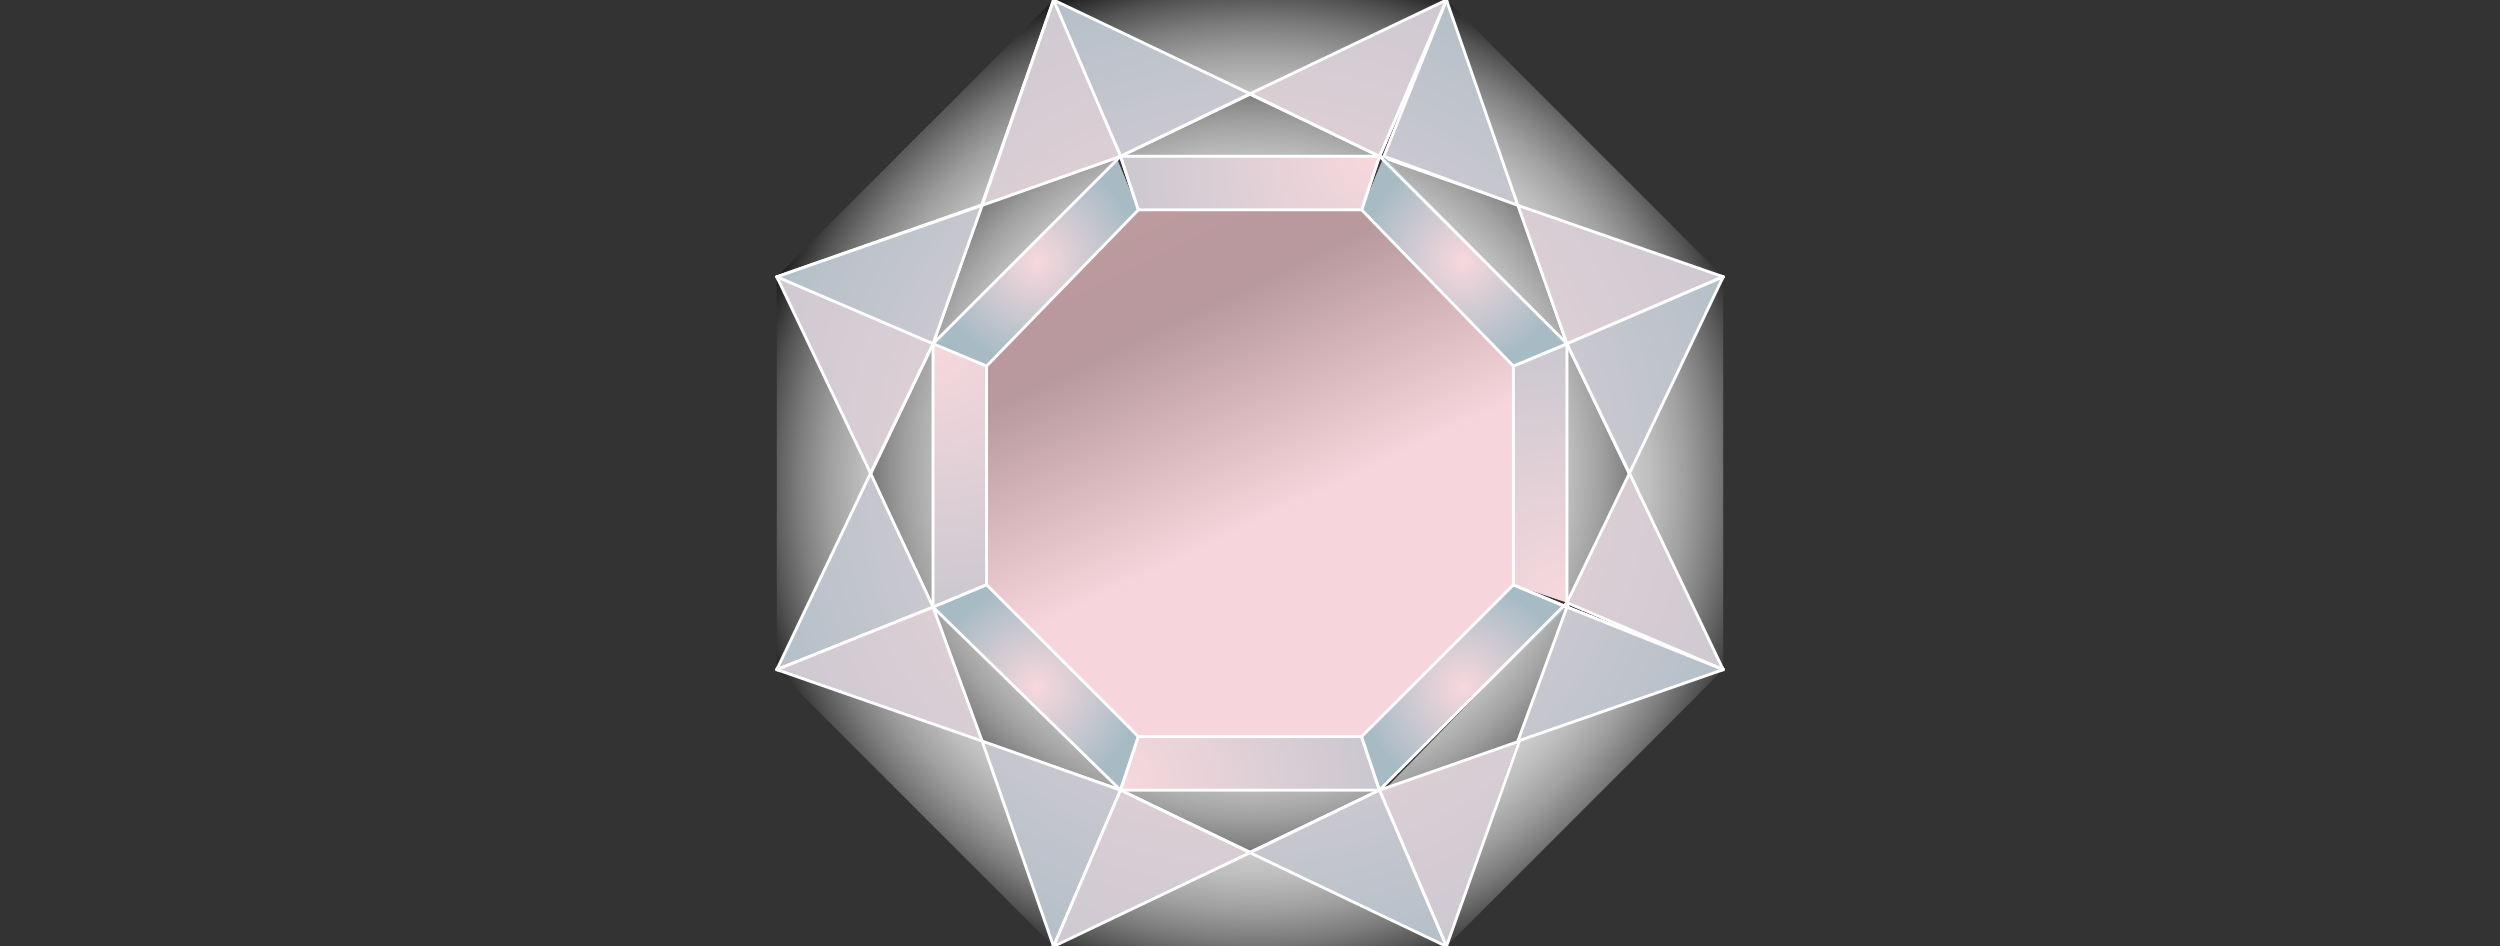 <?xml version="1.0" encoding="utf-8"?>
<!-- Generator: Adobe Illustrator 28.3.0, SVG Export Plug-In . SVG Version: 6.00 Build 0)  -->
<svg version="1.1" id="Layer_1" xmlns="http://www.w3.org/2000/svg" xmlns:xlink="http://www.w3.org/1999/xlink" x="0px" y="0px"
	 viewBox="0 0 56 21.2" style="enable-background:new 0 0 56 21.2;" xml:space="preserve">
<rect x="0" y="0" width="56" height="21.2" fill="#333333" stroke="none"/>
<style type="text/css">
	.st0{fill:url(#SVGID_1_);}
	.st1{fill:none;stroke:#FFFFFF;stroke-width:6.516461e-02;stroke-linecap:round;stroke-miterlimit:2;}
	
		.st2{clip-path:url(#SVGID_00000034050946687763051510000006186779707105920936_);fill:url(#SVGID_00000182515538944567325630000010533659175438257847_);}
	.st3{fill:url(#SVGID_00000142894086139022710780000008734819277421504640_);}
	.st4{fill:url(#SVGID_00000144322017512886905810000006745884503687353020_);}
	.st5{fill:url(#SVGID_00000055699301110530914020000010338148837933334418_);}
	.st6{fill:url(#SVGID_00000061471754425792591050000015042409991931176639_);}
	.st7{fill:url(#SVGID_00000070085301961643790750000012789192026133874091_);}
	.st8{fill:url(#SVGID_00000049192475193195326000000011475615728807779465_);}
	.st9{fill:url(#SVGID_00000133498765427128387500000007992171019694956928_);}
	.st10{fill:url(#SVGID_00000129186260854058594990000002674929433665379732_);}
	.st11{fill:url(#SVGID_00000131361192310530155090000013228689359965619358_);}
	.st12{fill:url(#SVGID_00000087396528934382143660000001315139606216909211_);}
	.st13{fill:url(#SVGID_00000029011490138577877370000005444957073174684320_);}
	.st14{fill:url(#SVGID_00000069377011894049321790000010730677333404050345_);}
	.st15{fill:url(#SVGID_00000042729135029848676900000004199879797441351869_);}
	.st16{fill:url(#SVGID_00000089570979148240641030000004534491205526571191_);}
	.st17{fill:url(#SVGID_00000147914807097647038750000000746873150931013791_);}
	.st18{fill:url(#SVGID_00000065771366050142522010000015845580483589881231_);}
	.st19{fill:url(#SVGID_00000016034059806482109700000001745867796292646833_);}
	.st20{fill:url(#SVGID_00000041256338982081855120000000375853096619420573_);}
	
		.st21{fill:url(#SVGID_00000124878364143283077490000004117505951198010506_);stroke:#FFFFFF;stroke-width:6.516461e-02;stroke-linecap:round;stroke-miterlimit:2;}
	
		.st22{fill:url(#SVGID_00000174583905119631281460000017060181069966171025_);stroke:#FFFFFF;stroke-width:6.516461e-02;stroke-linecap:round;stroke-miterlimit:2;}
	.st23{fill:url(#SVGID_00000165229116362506621390000011733295263179006365_);}
	.st24{fill:url(#SVGID_00000026136245534932828290000010031609071278107798_);}
	
		.st25{fill:url(#SVGID_00000153696046745260502660000006027381509215670462_);stroke:#FFFFFF;stroke-width:6.516461e-02;stroke-linecap:round;stroke-miterlimit:2;}
	
		.st26{fill:url(#SVGID_00000160872059038016102470000014955785911276333477_);stroke:#FFFFFF;stroke-width:6.516461e-02;stroke-linecap:round;stroke-miterlimit:2;}
	.st27{fill:url(#SVGID_00000176727820901327414840000009488938658194104745_);}
	.st28{fill:url(#SVGID_00000073722099705791353910000010950743959451507646_);}
	
		.st29{fill:url(#SVGID_00000016053578062184445080000002689905330412540321_);stroke:#FFFFFF;stroke-width:6.516461e-02;stroke-linecap:round;stroke-miterlimit:2;}
	
		.st30{fill:url(#SVGID_00000133505943915394556690000001676685804405434036_);stroke:#FFFFFF;stroke-width:6.516461e-02;stroke-linecap:round;stroke-miterlimit:2;}
	.st31{fill:url(#SVGID_00000132070230930259282210000015644488303165686713_);}
	.st32{fill:url(#SVGID_00000144323179637690250850000010548218462573168290_);}
	
		.st33{fill:url(#SVGID_00000109750641340190196590000012202879904564055946_);stroke:#FFFFFF;stroke-width:6.516461e-02;stroke-linecap:round;stroke-miterlimit:2;}
	
		.st34{fill:url(#SVGID_00000104679789286451850520000013408531613911960999_);stroke:#FFFFFF;stroke-width:6.516461e-02;stroke-linecap:round;stroke-miterlimit:2;}
	
		.st35{fill:url(#SVGID_00000023276644417053540190000010325725906780850866_);stroke:#FFFFFF;stroke-width:6.516461e-02;stroke-linecap:round;stroke-miterlimit:2;}
	
		.st36{fill:url(#SVGID_00000101065913785497163670000013547789018786294205_);stroke:#FFFFFF;stroke-width:6.516461e-02;stroke-linecap:round;stroke-miterlimit:2;}
	
		.st37{fill:url(#SVGID_00000139281064039354192090000002505629183006485148_);stroke:#FFFFFF;stroke-width:6.516461e-02;stroke-linecap:round;stroke-miterlimit:2;}
	
		.st38{fill:url(#SVGID_00000105425042616592171280000007437665152908507783_);stroke:#FFFFFF;stroke-width:6.516461e-02;stroke-linecap:round;stroke-miterlimit:2;}
	
		.st39{fill:url(#SVGID_00000027569201605483604950000006730267865341473928_);stroke:#FFFFFF;stroke-width:6.516461e-02;stroke-linecap:round;stroke-miterlimit:2;}
	
		.st40{fill:url(#SVGID_00000015324965577576898110000008518817733898016133_);stroke:#FFFFFF;stroke-width:6.516461e-02;stroke-linecap:round;stroke-miterlimit:2;}
	
		.st41{fill:url(#SVGID_00000011730732319386654080000010074236864759696052_);stroke:#FFFFFF;stroke-width:6.516461e-02;stroke-linecap:round;stroke-miterlimit:2;}
	
		.st42{fill:url(#SVGID_00000109006930079869914400000005767785885095496116_);stroke:#FFFFFF;stroke-width:6.516461e-02;stroke-linecap:round;stroke-miterlimit:2;}
	
		.st43{fill:url(#SVGID_00000042737674483010364970000003299335328868164226_);stroke:#FFFFFF;stroke-width:6.516461e-02;stroke-linecap:round;stroke-miterlimit:2;}
	
		.st44{fill:url(#SVGID_00000109007187522056180330000005693658844650333111_);stroke:#FFFFFF;stroke-width:6.516461e-02;stroke-linecap:round;stroke-miterlimit:2;}
	
		.st45{fill:url(#SVGID_00000173841170095221746680000016530853048510763188_);stroke:#FFFFFF;stroke-width:6.516461e-02;stroke-linecap:round;stroke-miterlimit:2;}
	
		.st46{fill:url(#SVGID_00000020368127977643161180000012268372443273799082_);stroke:#FFFFFF;stroke-width:6.516461e-02;stroke-linecap:round;stroke-miterlimit:2;}
	
		.st47{fill:url(#SVGID_00000141443621282131816470000010339082304166443170_);stroke:#FFFFFF;stroke-width:6.516461e-02;stroke-linecap:round;stroke-miterlimit:2;}
	
		.st48{fill:url(#SVGID_00000045588217467690701280000012924801368625666432_);stroke:#FFFFFF;stroke-width:6.516461e-02;stroke-linecap:round;stroke-miterlimit:2;}
	
		.st49{fill:url(#SVGID_00000046311364257476946880000008161366468670608286_);stroke:#FFFFFF;stroke-width:6.516461e-02;stroke-linecap:round;stroke-miterlimit:2;}
</style>
<g>
	<radialGradient id="SVGID_1_" cx="23.224" cy="5.85" r="2.319" gradientUnits="userSpaceOnUse">
		<stop  offset="0" style="stop-color:#F7D8DD"/>
		<stop  offset="1" style="stop-color:#A7BBC5"/>
	</radialGradient>
	<polygon class="st0" points="25.5,4.7 22.1,8.2 20.9,7.7 25,3.5 	"/>
	<line class="st1" x1="25.5" y1="4.7" x2="25.1" y2="3.5"/>
</g>
<g>
	<defs>
		<polygon id="SVGID_00000075879644818568870540000015705385243337353861_" points="25.5,4.7 22.1,8.2 22.1,13.1 25.5,16.5 
			30.5,16.5 33.9,13.1 33.9,8.2 30.5,4.7 		"/>
	</defs>
	
		<linearGradient id="SVGID_00000114043001075917410310000014706028094792750517_" gradientUnits="userSpaceOnUse" x1="22.075" y1="10.618" x2="33.927" y2="10.618">
		<stop  offset="0" style="stop-color:#C39BA0"/>
		<stop  offset="0.56" style="stop-color:#C39BA0"/>
		<stop  offset="1" style="stop-color:#F6D6DC"/>
	</linearGradient>
	
		<use xlink:href="#SVGID_00000075879644818568870540000015705385243337353861_"  style="overflow:visible;fill:url(#SVGID_00000114043001075917410310000014706028094792750517_);"/>
	<clipPath id="SVGID_00000106828012191597846990000016906208820961549478_">
		<use xlink:href="#SVGID_00000075879644818568870540000015705385243337353861_"  style="overflow:visible;"/>
	</clipPath>
	
		<linearGradient id="SVGID_00000081629200105606257990000016170012326139410102_" gradientUnits="userSpaceOnUse" x1="-392.003" y1="330.769" x2="-391.821" y2="330.769" gradientTransform="matrix(28.355 56.623 56.623 -28.355 -7590.435 31576.625)">
		<stop  offset="0" style="stop-color:#C39BA0"/>
		<stop  offset="0.574" style="stop-color:#B8999D"/>
		<stop  offset="1" style="stop-color:#F6D6DC"/>
	</linearGradient>
	
		<polygon style="clip-path:url(#SVGID_00000106828012191597846990000016906208820961549478_);fill:url(#SVGID_00000081629200105606257990000016170012326139410102_);" points="
		31.6,-0.1 38.8,14.2 24.5,21.3 17.3,7.1 	"/>
</g>
<radialGradient id="SVGID_00000056388648818916524150000009094709844087288453_" cx="28.073" cy="10.504" r="13.183" gradientUnits="userSpaceOnUse">
	<stop  offset="0" style="stop-color:#FFFFFF"/>
	<stop  offset="0.218" style="stop-color:#FDFDFD"/>
	<stop  offset="0.324" style="stop-color:#F5F5F5"/>
	<stop  offset="0.406" style="stop-color:#E8E8E8"/>
	<stop  offset="0.475" style="stop-color:#D6D6D6"/>
	<stop  offset="0.537" style="stop-color:#BDBDBD"/>
	<stop  offset="0.593" style="stop-color:#A0A0A0"/>
	<stop  offset="0.645" style="stop-color:#7C7C7C"/>
	<stop  offset="0.694" style="stop-color:#535353"/>
	<stop  offset="0.738" style="stop-color:#262626"/>
	<stop  offset="0.77" style="stop-color:#000000"/>
</radialGradient>
<polygon style="fill:url(#SVGID_00000056388648818916524150000009094709844087288453_);" points="20.9,7.7 20.9,13.6 19.5,10.6 "/>
<polyline class="st1" points="17.4,15 20.9,7.7 17.4,6.2 "/>
<polyline class="st1" points="17.4,6.2 20.9,13.6 17.4,15 "/>
<radialGradient id="SVGID_00000091714263766928783860000005903613549394159035_" cx="28.069" cy="10.487" r="13.228" gradientUnits="userSpaceOnUse">
	<stop  offset="0" style="stop-color:#FFFFFF"/>
	<stop  offset="0.218" style="stop-color:#FDFDFD"/>
	<stop  offset="0.324" style="stop-color:#F5F5F5"/>
	<stop  offset="0.406" style="stop-color:#E8E8E8"/>
	<stop  offset="0.475" style="stop-color:#D6D6D6"/>
	<stop  offset="0.537" style="stop-color:#BDBDBD"/>
	<stop  offset="0.593" style="stop-color:#A0A0A0"/>
	<stop  offset="0.645" style="stop-color:#7C7C7C"/>
	<stop  offset="0.694" style="stop-color:#535353"/>
	<stop  offset="0.738" style="stop-color:#262626"/>
	<stop  offset="0.77" style="stop-color:#000000"/>
</radialGradient>
<polygon style="fill:url(#SVGID_00000091714263766928783860000005903613549394159035_);" points="20.9,13.5 25.1,17.7 22,16.7 "/>
<polyline class="st1" points="23.6,21.2 20.9,13.6 17.4,15 "/>
<polyline class="st1" points="17.4,15 25.1,17.7 23.6,21.2 "/>
<radialGradient id="SVGID_00000049192399503271039170000015083982187861860776_" cx="28.057" cy="10.528" r="13.181" gradientUnits="userSpaceOnUse">
	<stop  offset="0" style="stop-color:#FFFFFF"/>
	<stop  offset="0.218" style="stop-color:#FDFDFD"/>
	<stop  offset="0.324" style="stop-color:#F5F5F5"/>
	<stop  offset="0.406" style="stop-color:#E8E8E8"/>
	<stop  offset="0.475" style="stop-color:#D6D6D6"/>
	<stop  offset="0.537" style="stop-color:#BDBDBD"/>
	<stop  offset="0.593" style="stop-color:#A0A0A0"/>
	<stop  offset="0.645" style="stop-color:#7C7C7C"/>
	<stop  offset="0.694" style="stop-color:#535353"/>
	<stop  offset="0.738" style="stop-color:#262626"/>
	<stop  offset="0.77" style="stop-color:#000000"/>
</radialGradient>
<polygon style="fill:url(#SVGID_00000049192399503271039170000015083982187861860776_);" points="25.1,17.7 30.9,17.7 28,19.1 "/>
<polyline class="st1" points="32.4,21.2 25.1,17.7 23.6,21.2 "/>
<polyline class="st1" points="23.6,21.2 30.9,17.7 32.4,21.2 "/>
<radialGradient id="SVGID_00000087375862905635778500000014711380157025772723_" cx="28.073" cy="10.528" r="13.188" gradientUnits="userSpaceOnUse">
	<stop  offset="0" style="stop-color:#FFFFFF"/>
	<stop  offset="0.218" style="stop-color:#FDFDFD"/>
	<stop  offset="0.324" style="stop-color:#F5F5F5"/>
	<stop  offset="0.406" style="stop-color:#E8E8E8"/>
	<stop  offset="0.475" style="stop-color:#D6D6D6"/>
	<stop  offset="0.537" style="stop-color:#BDBDBD"/>
	<stop  offset="0.593" style="stop-color:#A0A0A0"/>
	<stop  offset="0.645" style="stop-color:#7C7C7C"/>
	<stop  offset="0.694" style="stop-color:#535353"/>
	<stop  offset="0.738" style="stop-color:#262626"/>
	<stop  offset="0.77" style="stop-color:#000000"/>
</radialGradient>
<polygon style="fill:url(#SVGID_00000087375862905635778500000014711380157025772723_);" points="31,17.7 35.1,13.5 34,16.6 "/>
<radialGradient id="SVGID_00000111871631784903631520000018414859311896299677_" cx="27.879" cy="10.419" r="22.656" gradientUnits="userSpaceOnUse">
	<stop  offset="0" style="stop-color:#F7D8DD"/>
	<stop  offset="1" style="stop-color:#A7BBC5"/>
</radialGradient>
<polygon style="fill:url(#SVGID_00000111871631784903631520000018414859311896299677_);" points="32.4,21.2 30.9,17.7 34,16.6 "/>
<polyline class="st1" points="38.6,15 30.9,17.7 32.4,21.2 "/>
<radialGradient id="SVGID_00000048501535051151464870000000005296694437117628_" cx="28.073" cy="10.528" r="13.188" gradientUnits="userSpaceOnUse">
	<stop  offset="0" style="stop-color:#FFFFFF"/>
	<stop  offset="0.218" style="stop-color:#FDFDFD"/>
	<stop  offset="0.324" style="stop-color:#F5F5F5"/>
	<stop  offset="0.406" style="stop-color:#E8E8E8"/>
	<stop  offset="0.475" style="stop-color:#D6D6D6"/>
	<stop  offset="0.537" style="stop-color:#BDBDBD"/>
	<stop  offset="0.593" style="stop-color:#A0A0A0"/>
	<stop  offset="0.645" style="stop-color:#7C7C7C"/>
	<stop  offset="0.694" style="stop-color:#535353"/>
	<stop  offset="0.738" style="stop-color:#262626"/>
	<stop  offset="0.77" style="stop-color:#000000"/>
</radialGradient>
<polygon style="fill:url(#SVGID_00000048501535051151464870000000005296694437117628_);" points="35.1,13.5 35.1,7.6 36.5,10.6 "/>
<polyline class="st1" points="38.6,6.2 35.1,13.6 38.6,15 "/>
<polyline class="st1" points="38.6,15 35.1,7.7 38.6,6.2 "/>
<radialGradient id="SVGID_00000030460662345996536760000010339613306379763613_" cx="28.073" cy="10.528" r="13.188" gradientUnits="userSpaceOnUse">
	<stop  offset="0" style="stop-color:#FFFFFF"/>
	<stop  offset="0.218" style="stop-color:#FDFDFD"/>
	<stop  offset="0.324" style="stop-color:#F5F5F5"/>
	<stop  offset="0.406" style="stop-color:#E8E8E8"/>
	<stop  offset="0.475" style="stop-color:#D6D6D6"/>
	<stop  offset="0.537" style="stop-color:#BDBDBD"/>
	<stop  offset="0.593" style="stop-color:#A0A0A0"/>
	<stop  offset="0.645" style="stop-color:#7C7C7C"/>
	<stop  offset="0.694" style="stop-color:#535353"/>
	<stop  offset="0.738" style="stop-color:#262626"/>
	<stop  offset="0.77" style="stop-color:#000000"/>
</radialGradient>
<polygon style="fill:url(#SVGID_00000030460662345996536760000010339613306379763613_);" points="35.1,7.7 30.9,3.5 34,4.6 "/>
<polyline class="st1" points="32.4,0 35.1,7.7 38.6,6.2 "/>
<polyline class="st1" points="38.6,6.2 30.9,3.5 32.4,0 "/>
<radialGradient id="SVGID_00000146496257540694775570000006400322645109026438_" cx="28.089" cy="10.528" r="13.178" gradientUnits="userSpaceOnUse">
	<stop  offset="0" style="stop-color:#FFFFFF"/>
	<stop  offset="0.218" style="stop-color:#FDFDFD"/>
	<stop  offset="0.324" style="stop-color:#F5F5F5"/>
	<stop  offset="0.406" style="stop-color:#E8E8E8"/>
	<stop  offset="0.475" style="stop-color:#D6D6D6"/>
	<stop  offset="0.537" style="stop-color:#BDBDBD"/>
	<stop  offset="0.593" style="stop-color:#A0A0A0"/>
	<stop  offset="0.645" style="stop-color:#7C7C7C"/>
	<stop  offset="0.694" style="stop-color:#535353"/>
	<stop  offset="0.738" style="stop-color:#262626"/>
	<stop  offset="0.77" style="stop-color:#000000"/>
</radialGradient>
<polygon style="fill:url(#SVGID_00000146496257540694775570000006400322645109026438_);" points="30.9,3.5 25.1,3.5 28,2.1 "/>
<polyline class="st1" points="23.6,0 30.9,3.5 32.4,0 "/>
<polyline class="st1" points="32.4,0 25.1,3.5 23.6,0 "/>
<g>
	
		<radialGradient id="SVGID_00000004547597210512884500000018000045518380294553_" cx="28.163" cy="10.794" r="15.895" gradientUnits="userSpaceOnUse">
		<stop  offset="0.11" style="stop-color:#FFFFFF"/>
		<stop  offset="0.289" style="stop-color:#FDFDFD"/>
		<stop  offset="0.377" style="stop-color:#F5F5F5"/>
		<stop  offset="0.446" style="stop-color:#E8E8E8"/>
		<stop  offset="0.504" style="stop-color:#D5D5D5"/>
		<stop  offset="0.556" style="stop-color:#BDBDBD"/>
		<stop  offset="0.604" style="stop-color:#9F9F9F"/>
		<stop  offset="0.648" style="stop-color:#7B7B7B"/>
		<stop  offset="0.689" style="stop-color:#525252"/>
		<stop  offset="0.727" style="stop-color:#252525"/>
		<stop  offset="0.753" style="stop-color:#000000"/>
	</radialGradient>
	<polyline style="fill:url(#SVGID_00000004547597210512884500000018000045518380294553_);" points="17.4,6.2 17.4,15 19.5,10.6 
		17.4,6.2 	"/>
	
		<radialGradient id="SVGID_00000066499221688348480780000003683962615053599107_" cx="28.151" cy="10.795" r="15.884" gradientUnits="userSpaceOnUse">
		<stop  offset="0.11" style="stop-color:#FFFFFF"/>
		<stop  offset="0.289" style="stop-color:#FDFDFD"/>
		<stop  offset="0.377" style="stop-color:#F5F5F5"/>
		<stop  offset="0.446" style="stop-color:#E8E8E8"/>
		<stop  offset="0.504" style="stop-color:#D5D5D5"/>
		<stop  offset="0.556" style="stop-color:#BDBDBD"/>
		<stop  offset="0.604" style="stop-color:#9F9F9F"/>
		<stop  offset="0.648" style="stop-color:#7B7B7B"/>
		<stop  offset="0.689" style="stop-color:#525252"/>
		<stop  offset="0.727" style="stop-color:#252525"/>
		<stop  offset="0.753" style="stop-color:#000000"/>
	</radialGradient>
	<polygon style="fill:url(#SVGID_00000066499221688348480780000003683962615053599107_);" points="17.4,15 23.6,21.2 22,16.6 	"/>
	
		<radialGradient id="SVGID_00000064335429467654208680000001575684205347273889_" cx="28.157" cy="10.791" r="15.889" gradientUnits="userSpaceOnUse">
		<stop  offset="0.11" style="stop-color:#FFFFFF"/>
		<stop  offset="0.289" style="stop-color:#FDFDFD"/>
		<stop  offset="0.377" style="stop-color:#F5F5F5"/>
		<stop  offset="0.446" style="stop-color:#E8E8E8"/>
		<stop  offset="0.504" style="stop-color:#D5D5D5"/>
		<stop  offset="0.556" style="stop-color:#BDBDBD"/>
		<stop  offset="0.604" style="stop-color:#9F9F9F"/>
		<stop  offset="0.648" style="stop-color:#7B7B7B"/>
		<stop  offset="0.689" style="stop-color:#525252"/>
		<stop  offset="0.727" style="stop-color:#252525"/>
		<stop  offset="0.753" style="stop-color:#000000"/>
	</radialGradient>
	<polygon style="fill:url(#SVGID_00000064335429467654208680000001575684205347273889_);" points="32.4,21.2 38.6,15 34,16.6 	"/>
	
		<radialGradient id="SVGID_00000034801022753373474380000010177529283524453556_" cx="28.157" cy="10.794" r="15.889" gradientUnits="userSpaceOnUse">
		<stop  offset="0.11" style="stop-color:#FFFFFF"/>
		<stop  offset="0.289" style="stop-color:#FDFDFD"/>
		<stop  offset="0.377" style="stop-color:#F5F5F5"/>
		<stop  offset="0.446" style="stop-color:#E8E8E8"/>
		<stop  offset="0.504" style="stop-color:#D5D5D5"/>
		<stop  offset="0.556" style="stop-color:#BDBDBD"/>
		<stop  offset="0.604" style="stop-color:#9F9F9F"/>
		<stop  offset="0.648" style="stop-color:#7B7B7B"/>
		<stop  offset="0.689" style="stop-color:#525252"/>
		<stop  offset="0.727" style="stop-color:#252525"/>
		<stop  offset="0.753" style="stop-color:#000000"/>
	</radialGradient>
	<polygon style="fill:url(#SVGID_00000034801022753373474380000010177529283524453556_);" points="38.6,15 38.6,6.2 36.5,10.6 	"/>
	
		<radialGradient id="SVGID_00000156577104673508873190000010213592366638402751_" cx="28.157" cy="10.794" r="15.889" gradientUnits="userSpaceOnUse">
		<stop  offset="0.11" style="stop-color:#FFFFFF"/>
		<stop  offset="0.289" style="stop-color:#FDFDFD"/>
		<stop  offset="0.377" style="stop-color:#F5F5F5"/>
		<stop  offset="0.446" style="stop-color:#E8E8E8"/>
		<stop  offset="0.504" style="stop-color:#D5D5D5"/>
		<stop  offset="0.556" style="stop-color:#BDBDBD"/>
		<stop  offset="0.604" style="stop-color:#9F9F9F"/>
		<stop  offset="0.648" style="stop-color:#7B7B7B"/>
		<stop  offset="0.689" style="stop-color:#525252"/>
		<stop  offset="0.727" style="stop-color:#252525"/>
		<stop  offset="0.753" style="stop-color:#000000"/>
	</radialGradient>
	<polygon style="fill:url(#SVGID_00000156577104673508873190000010213592366638402751_);" points="38.6,6.2 32.4,0 34,4.6 	"/>
	
		<radialGradient id="SVGID_00000055673099144584570110000002980028176631193778_" cx="28.157" cy="10.794" r="15.889" gradientUnits="userSpaceOnUse">
		<stop  offset="0.11" style="stop-color:#FFFFFF"/>
		<stop  offset="0.289" style="stop-color:#FDFDFD"/>
		<stop  offset="0.377" style="stop-color:#F5F5F5"/>
		<stop  offset="0.446" style="stop-color:#E8E8E8"/>
		<stop  offset="0.504" style="stop-color:#D5D5D5"/>
		<stop  offset="0.556" style="stop-color:#BDBDBD"/>
		<stop  offset="0.604" style="stop-color:#9F9F9F"/>
		<stop  offset="0.648" style="stop-color:#7B7B7B"/>
		<stop  offset="0.689" style="stop-color:#525252"/>
		<stop  offset="0.727" style="stop-color:#252525"/>
		<stop  offset="0.753" style="stop-color:#000000"/>
	</radialGradient>
	<polygon style="fill:url(#SVGID_00000055673099144584570110000002980028176631193778_);" points="32.4,0 23.6,0 28,2.1 	"/>
	
		<radialGradient id="SVGID_00000003098109045421173700000005073935931890732945_" cx="28.151" cy="10.793" r="15.882" gradientUnits="userSpaceOnUse">
		<stop  offset="0.11" style="stop-color:#FFFFFF"/>
		<stop  offset="0.289" style="stop-color:#FDFDFD"/>
		<stop  offset="0.377" style="stop-color:#F5F5F5"/>
		<stop  offset="0.446" style="stop-color:#E8E8E8"/>
		<stop  offset="0.504" style="stop-color:#D5D5D5"/>
		<stop  offset="0.556" style="stop-color:#BDBDBD"/>
		<stop  offset="0.604" style="stop-color:#9F9F9F"/>
		<stop  offset="0.648" style="stop-color:#7B7B7B"/>
		<stop  offset="0.689" style="stop-color:#525252"/>
		<stop  offset="0.727" style="stop-color:#252525"/>
		<stop  offset="0.753" style="stop-color:#000000"/>
	</radialGradient>
	<polygon style="fill:url(#SVGID_00000003098109045421173700000005073935931890732945_);" points="23.6,0 17.4,6.2 22,4.6 	"/>
	
		<radialGradient id="SVGID_00000152222512506106927510000001982244395323227796_" cx="28.155" cy="10.794" r="15.888" gradientUnits="userSpaceOnUse">
		<stop  offset="0.11" style="stop-color:#FFFFFF"/>
		<stop  offset="0.289" style="stop-color:#FDFDFD"/>
		<stop  offset="0.377" style="stop-color:#F5F5F5"/>
		<stop  offset="0.446" style="stop-color:#E8E8E8"/>
		<stop  offset="0.504" style="stop-color:#D5D5D5"/>
		<stop  offset="0.556" style="stop-color:#BDBDBD"/>
		<stop  offset="0.604" style="stop-color:#9F9F9F"/>
		<stop  offset="0.648" style="stop-color:#7B7B7B"/>
		<stop  offset="0.689" style="stop-color:#525252"/>
		<stop  offset="0.727" style="stop-color:#252525"/>
		<stop  offset="0.753" style="stop-color:#000000"/>
	</radialGradient>
	<polygon style="fill:url(#SVGID_00000152222512506106927510000001982244395323227796_);" points="23.6,21.2 32.4,21.2 28,19.1 	"/>
</g>
<radialGradient id="SVGID_00000152960814569685451770000018434288275559477178_" cx="28.078" cy="10.496" r="13.153" gradientUnits="userSpaceOnUse">
	<stop  offset="0" style="stop-color:#FFFFFF"/>
	<stop  offset="0.218" style="stop-color:#FDFDFD"/>
	<stop  offset="0.324" style="stop-color:#F5F5F5"/>
	<stop  offset="0.406" style="stop-color:#E8E8E8"/>
	<stop  offset="0.475" style="stop-color:#D6D6D6"/>
	<stop  offset="0.537" style="stop-color:#BDBDBD"/>
	<stop  offset="0.593" style="stop-color:#A0A0A0"/>
	<stop  offset="0.645" style="stop-color:#7C7C7C"/>
	<stop  offset="0.694" style="stop-color:#535353"/>
	<stop  offset="0.738" style="stop-color:#262626"/>
	<stop  offset="0.77" style="stop-color:#000000"/>
</radialGradient>
<polygon style="fill:url(#SVGID_00000152960814569685451770000018434288275559477178_);" points="25.1,3.5 20.9,7.7 22,4.6 "/>
<polyline class="st1" points="17.4,6.2 25.1,3.5 23.6,0 "/>
<polyline class="st1" points="23.6,0 20.9,7.7 17.4,6.2 "/>
<g>
	
		<radialGradient id="SVGID_00000063601832529407069690000012152242452805291173_" cx="20.9" cy="7.638" r="10.884" gradientUnits="userSpaceOnUse">
		<stop  offset="0" style="stop-color:#F7D8DD"/>
		<stop  offset="1" style="stop-color:#A7BBC5"/>
	</radialGradient>
	<polygon style="fill:url(#SVGID_00000063601832529407069690000012152242452805291173_);" points="22.1,8.2 22.1,13.1 20.9,13.6 
		20.9,7.7 	"/>
	
		<radialGradient id="SVGID_00000040562633930037303140000012085207787093312931_" cx="27.946" cy="10.419" r="22.595" gradientUnits="userSpaceOnUse">
		<stop  offset="0.343" style="stop-color:#FBFBFC"/>
		<stop  offset="0.526" style="stop-color:#A7BBC5"/>
	</radialGradient>
	
		<line style="fill:url(#SVGID_00000040562633930037303140000012085207787093312931_);stroke:#FFFFFF;stroke-width:6.516461e-02;stroke-linecap:round;stroke-miterlimit:2;" x1="22.1" y1="8.2" x2="20.9" y2="7.7"/>
	
		<radialGradient id="SVGID_00000141447804226293519990000003724607389196490144_" cx="27.946" cy="10.419" r="22.595" gradientUnits="userSpaceOnUse">
		<stop  offset="0.343" style="stop-color:#FBFBFC"/>
		<stop  offset="0.526" style="stop-color:#A7BBC5"/>
	</radialGradient>
	
		<line style="fill:url(#SVGID_00000141447804226293519990000003724607389196490144_);stroke:#FFFFFF;stroke-width:6.516461e-02;stroke-linecap:round;stroke-miterlimit:2;" x1="20.9" y1="13.6" x2="22.1" y2="13.1"/>
</g>
<g>
	
		<radialGradient id="SVGID_00000008141919077364522330000002770503525472048311_" cx="23.224" cy="15.395" r="2.323" gradientUnits="userSpaceOnUse">
		<stop  offset="0" style="stop-color:#F7D8DD"/>
		<stop  offset="1" style="stop-color:#A7BBC5"/>
	</radialGradient>
	<polygon style="fill:url(#SVGID_00000008141919077364522330000002770503525472048311_);" points="22.1,13.1 25.5,16.5 25.1,17.7 
		20.9,13.6 	"/>
	<line class="st1" x1="22.1" y1="13.1" x2="20.9" y2="13.6"/>
	<line class="st1" x1="25.1" y1="17.7" x2="25.5" y2="16.5"/>
</g>
<g>
	
		<radialGradient id="SVGID_00000003107402475103037420000002275138032406869655_" cx="25.018" cy="17.569" r="10.177" gradientUnits="userSpaceOnUse">
		<stop  offset="0" style="stop-color:#F7D8DD"/>
		<stop  offset="1" style="stop-color:#A7BBC5"/>
	</radialGradient>
	<polygon style="fill:url(#SVGID_00000003107402475103037420000002275138032406869655_);" points="25.5,16.5 30.5,16.5 30.9,17.7 
		25.1,17.7 	"/>
	
		<radialGradient id="SVGID_00000098189632810219661990000015082266489045909433_" cx="27.946" cy="10.419" r="22.595" gradientUnits="userSpaceOnUse">
		<stop  offset="0.343" style="stop-color:#FBFBFC"/>
		<stop  offset="0.526" style="stop-color:#A7BBC5"/>
	</radialGradient>
	
		<line style="fill:url(#SVGID_00000098189632810219661990000015082266489045909433_);stroke:#FFFFFF;stroke-width:6.516461e-02;stroke-linecap:round;stroke-miterlimit:2;" x1="25.5" y1="16.5" x2="25.1" y2="17.7"/>
	
		<radialGradient id="SVGID_00000081642787295260156940000011081853769311477895_" cx="27.946" cy="10.419" r="22.595" gradientUnits="userSpaceOnUse">
		<stop  offset="0.343" style="stop-color:#FBFBFC"/>
		<stop  offset="0.526" style="stop-color:#A7BBC5"/>
	</radialGradient>
	
		<line style="fill:url(#SVGID_00000081642787295260156940000011081853769311477895_);stroke:#FFFFFF;stroke-width:6.516461e-02;stroke-linecap:round;stroke-miterlimit:2;" x1="30.9" y1="17.7" x2="30.5" y2="16.5"/>
</g>
<g>
	
		<radialGradient id="SVGID_00000129174943963658026360000014799633036809261208_" cx="32.778" cy="15.392" r="2.322" gradientUnits="userSpaceOnUse">
		<stop  offset="0" style="stop-color:#F7D8DD"/>
		<stop  offset="1" style="stop-color:#A7BBC5"/>
	</radialGradient>
	<polygon style="fill:url(#SVGID_00000129174943963658026360000014799633036809261208_);" points="30.5,16.5 33.9,13.1 35.1,13.6 
		30.9,17.7 	"/>
	<line class="st1" x1="30.5" y1="16.5" x2="30.9" y2="17.7"/>
	<line class="st1" x1="35.1" y1="13.6" x2="33.9" y2="13.1"/>
</g>
<g>
	
		<radialGradient id="SVGID_00000006680876365005257760000009384973601797477534_" cx="35.038" cy="13.497" r="10.477" gradientUnits="userSpaceOnUse">
		<stop  offset="0" style="stop-color:#F7D8DD"/>
		<stop  offset="1" style="stop-color:#A7BBC5"/>
	</radialGradient>
	<polygon style="fill:url(#SVGID_00000006680876365005257760000009384973601797477534_);" points="33.9,13.1 33.9,8.2 35.1,7.7 
		35.1,13.5 	"/>
	
		<radialGradient id="SVGID_00000042702615001875626850000003939420606632767148_" cx="27.946" cy="10.419" r="22.595" gradientUnits="userSpaceOnUse">
		<stop  offset="0.343" style="stop-color:#FBFBFC"/>
		<stop  offset="0.526" style="stop-color:#A7BBC5"/>
	</radialGradient>
	
		<line style="fill:url(#SVGID_00000042702615001875626850000003939420606632767148_);stroke:#FFFFFF;stroke-width:6.516461e-02;stroke-linecap:round;stroke-miterlimit:2;" x1="33.9" y1="13.1" x2="35.1" y2="13.6"/>
	
		<radialGradient id="SVGID_00000064345733729051913010000007610911735019584191_" cx="27.946" cy="10.419" r="22.595" gradientUnits="userSpaceOnUse">
		<stop  offset="0.343" style="stop-color:#FBFBFC"/>
		<stop  offset="0.526" style="stop-color:#A7BBC5"/>
	</radialGradient>
	
		<line style="fill:url(#SVGID_00000064345733729051913010000007610911735019584191_);stroke:#FFFFFF;stroke-width:6.516461e-02;stroke-linecap:round;stroke-miterlimit:2;" x1="35.1" y1="7.7" x2="33.9" y2="8.2"/>
</g>
<g>
	
		<radialGradient id="SVGID_00000090272372994957084880000011427592198840690319_" cx="32.771" cy="5.843" r="2.319" gradientUnits="userSpaceOnUse">
		<stop  offset="0" style="stop-color:#F7D8DD"/>
		<stop  offset="1" style="stop-color:#A7BBC5"/>
	</radialGradient>
	<polygon style="fill:url(#SVGID_00000090272372994957084880000011427592198840690319_);" points="33.9,8.2 30.5,4.7 31,3.5 
		35.1,7.7 	"/>
	<line class="st1" x1="33.9" y1="8.2" x2="35.1" y2="7.7"/>
	<line class="st1" x1="30.9" y1="3.5" x2="30.5" y2="4.7"/>
</g>
<g>
	
		<radialGradient id="SVGID_00000003077314301787048330000002651540959159031189_" cx="30.859" cy="3.443" r="10.412" gradientUnits="userSpaceOnUse">
		<stop  offset="0" style="stop-color:#F7D8DD"/>
		<stop  offset="1" style="stop-color:#A7BBC5"/>
	</radialGradient>
	<polygon style="fill:url(#SVGID_00000003077314301787048330000002651540959159031189_);" points="30.5,4.7 25.5,4.7 25.1,3.5 
		30.9,3.5 	"/>
	
		<radialGradient id="SVGID_00000005977929802123801950000001695384157211251890_" cx="27.946" cy="10.419" r="22.595" gradientUnits="userSpaceOnUse">
		<stop  offset="0.343" style="stop-color:#FBFBFC"/>
		<stop  offset="0.526" style="stop-color:#A7BBC5"/>
	</radialGradient>
	
		<line style="fill:url(#SVGID_00000005977929802123801950000001695384157211251890_);stroke:#FFFFFF;stroke-width:6.516461e-02;stroke-linecap:round;stroke-miterlimit:2;" x1="30.5" y1="4.7" x2="30.9" y2="3.5"/>
	
		<radialGradient id="SVGID_00000012466971763028844560000009442181427362319501_" cx="27.946" cy="10.419" r="22.595" gradientUnits="userSpaceOnUse">
		<stop  offset="0.343" style="stop-color:#FBFBFC"/>
		<stop  offset="0.526" style="stop-color:#A7BBC5"/>
	</radialGradient>
	
		<line style="fill:url(#SVGID_00000012466971763028844560000009442181427362319501_);stroke:#FFFFFF;stroke-width:6.516461e-02;stroke-linecap:round;stroke-miterlimit:2;" x1="25.1" y1="3.5" x2="25.5" y2="4.7"/>
</g>
<polygon class="st1" points="30.5,4.7 25.5,4.7 22.1,8.2 22.1,13.1 25.5,16.5 30.5,16.5 33.9,13.1 33.9,8.2 "/>
<polygon class="st1" points="30.9,3.5 25.1,3.5 20.9,7.7 20.9,13.6 25.1,17.7 30.9,17.7 35.1,13.5 35.1,7.7 "/>
<polyline class="st1" points="32.4,21.2 35.1,13.6 38.6,15 "/>
<radialGradient id="SVGID_00000127034985245440357730000002194461235485891968_" cx="27.999" cy="10.544" r="13.704" gradientUnits="userSpaceOnUse">
	<stop  offset="0" style="stop-color:#F7D8DD"/>
	<stop  offset="1" style="stop-color:#A7BBC5"/>
</radialGradient>
<polygon style="fill:url(#SVGID_00000127034985245440357730000002194461235485891968_);stroke:#FFFFFF;stroke-width:6.516461e-02;stroke-linecap:round;stroke-miterlimit:2;" points="
	32.4,21.2 30.9,17.7 28,19.1 "/>
<radialGradient id="SVGID_00000027579214499025293970000005514373545656609967_" cx="27.946" cy="10.419" r="22.595" gradientUnits="userSpaceOnUse">
	<stop  offset="0" style="stop-color:#F7D8DD"/>
	<stop  offset="1" style="stop-color:#A7BBC5"/>
</radialGradient>
<polygon style="fill:url(#SVGID_00000027579214499025293970000005514373545656609967_);stroke:#FFFFFF;stroke-width:6.516461e-02;stroke-linecap:round;stroke-miterlimit:2;" points="
	38.6,15 35.1,13.5 36.5,10.6 "/>
<radialGradient id="SVGID_00000073684293615957754610000018381733834872472991_" cx="27.946" cy="10.419" r="22.595" gradientUnits="userSpaceOnUse">
	<stop  offset="0" style="stop-color:#F7D8DD"/>
	<stop  offset="1" style="stop-color:#A7BBC5"/>
</radialGradient>
<polygon style="fill:url(#SVGID_00000073684293615957754610000018381733834872472991_);stroke:#FFFFFF;stroke-width:6.516461e-02;stroke-linecap:round;stroke-miterlimit:2;" points="
	38.6,6.2 35.1,7.7 34,4.6 "/>
<radialGradient id="SVGID_00000176030373338084812560000007778829271142755985_" cx="27.999" cy="10.582" r="13.666" gradientUnits="userSpaceOnUse">
	<stop  offset="0" style="stop-color:#F7D8DD"/>
	<stop  offset="1" style="stop-color:#A7BBC5"/>
</radialGradient>
<polygon style="fill:url(#SVGID_00000176030373338084812560000007778829271142755985_);stroke:#FFFFFF;stroke-width:6.516461e-02;stroke-linecap:round;stroke-miterlimit:2;" points="
	38.6,6.2 35.1,7.7 36.5,10.6 "/>
<radialGradient id="SVGID_00000163054033475352821330000003038771987919959479_" cx="27.999" cy="10.582" r="13.666" gradientUnits="userSpaceOnUse">
	<stop  offset="0" style="stop-color:#F7D8DD"/>
	<stop  offset="1" style="stop-color:#A7BBC5"/>
</radialGradient>
<polygon style="fill:url(#SVGID_00000163054033475352821330000003038771987919959479_);stroke:#FFFFFF;stroke-width:6.516461e-02;stroke-linecap:round;stroke-miterlimit:2;" points="
	32.4,0 31,3.5 34,4.6 "/>
<radialGradient id="SVGID_00000177469525984416671240000016519586476654184611_" cx="27.946" cy="10.419" r="22.595" gradientUnits="userSpaceOnUse">
	<stop  offset="0" style="stop-color:#F7D8DD"/>
	<stop  offset="1" style="stop-color:#A7BBC5"/>
</radialGradient>
<polygon style="fill:url(#SVGID_00000177469525984416671240000016519586476654184611_);stroke:#FFFFFF;stroke-width:6.516461e-02;stroke-linecap:round;stroke-miterlimit:2;" points="
	32.4,0 30.9,3.5 28,2.1 "/>
<radialGradient id="SVGID_00000095304672553200847050000015050541098593875632_" cx="27.999" cy="10.623" r="13.719" gradientUnits="userSpaceOnUse">
	<stop  offset="0" style="stop-color:#F7D8DD"/>
	<stop  offset="1" style="stop-color:#A7BBC5"/>
</radialGradient>
<polyline style="fill:url(#SVGID_00000095304672553200847050000015050541098593875632_);stroke:#FFFFFF;stroke-width:6.516461e-02;stroke-linecap:round;stroke-miterlimit:2;" points="
	23.6,0.1 25.1,3.5 28,2.1 23.6,0 "/>
<radialGradient id="SVGID_00000082332565063726859880000014862085723175679147_" cx="27.971" cy="10.417" r="22.608" gradientUnits="userSpaceOnUse">
	<stop  offset="0" style="stop-color:#F7D8DD"/>
	<stop  offset="1" style="stop-color:#A7BBC5"/>
</radialGradient>
<polygon style="fill:url(#SVGID_00000082332565063726859880000014862085723175679147_);stroke:#FFFFFF;stroke-width:6.516461e-02;stroke-linecap:round;stroke-miterlimit:2;" points="
	22,4.6 25.1,3.5 23.6,0 "/>
<radialGradient id="SVGID_00000183950167498455389930000010472121751000033923_" cx="27.949" cy="10.419" r="22.605" gradientUnits="userSpaceOnUse">
	<stop  offset="0" style="stop-color:#F7D8DD"/>
	<stop  offset="1" style="stop-color:#A7BBC5"/>
</radialGradient>
<polyline style="fill:url(#SVGID_00000183950167498455389930000010472121751000033923_);stroke:#FFFFFF;stroke-width:6.516461e-02;stroke-linecap:round;stroke-miterlimit:2;" points="
	20.9,7.7 19.5,10.6 17.4,6.2 "/>
<radialGradient id="SVGID_00000181771160262968719100000001610710105249541029_" cx="27.993" cy="10.62" r="13.673" gradientUnits="userSpaceOnUse">
	<stop  offset="0" style="stop-color:#F7D8DD"/>
	<stop  offset="1" style="stop-color:#A7BBC5"/>
</radialGradient>
<polygon style="fill:url(#SVGID_00000181771160262968719100000001610710105249541029_);stroke:#FFFFFF;stroke-width:6.516461e-02;stroke-linecap:round;stroke-miterlimit:2;" points="
	17.4,6.2 20.9,7.7 22,4.6 "/>
<radialGradient id="SVGID_00000078760128018238744960000001718360571169565836_" cx="28.043" cy="10.582" r="13.705" gradientUnits="userSpaceOnUse">
	<stop  offset="0" style="stop-color:#F7D8DD"/>
	<stop  offset="1" style="stop-color:#A7BBC5"/>
</radialGradient>
<polygon style="fill:url(#SVGID_00000078760128018238744960000001718360571169565836_);stroke:#FFFFFF;stroke-width:6.516461e-02;stroke-linecap:round;stroke-miterlimit:2;" points="
	17.4,15 20.9,13.6 19.5,10.6 "/>
<radialGradient id="SVGID_00000178190509166296559890000005947596080617374608_" cx="27.946" cy="10.393" r="22.644" gradientUnits="userSpaceOnUse">
	<stop  offset="0" style="stop-color:#F7D8DD"/>
	<stop  offset="1" style="stop-color:#A7BBC5"/>
</radialGradient>
<polygon style="fill:url(#SVGID_00000178190509166296559890000005947596080617374608_);stroke:#FFFFFF;stroke-width:6.516461e-02;stroke-linecap:round;stroke-miterlimit:2;" points="
	17.4,15 20.9,13.6 22,16.6 "/>
<radialGradient id="SVGID_00000096752917614659071880000005188597999731914375_" cx="28.037" cy="10.584" r="13.668" gradientUnits="userSpaceOnUse">
	<stop  offset="0" style="stop-color:#F7D8DD"/>
	<stop  offset="1" style="stop-color:#A7BBC5"/>
</radialGradient>
<polygon style="fill:url(#SVGID_00000096752917614659071880000005188597999731914375_);stroke:#FFFFFF;stroke-width:6.516461e-02;stroke-linecap:round;stroke-miterlimit:2;" points="
	23.6,21.2 25.1,17.7 22,16.6 "/>
<radialGradient id="SVGID_00000075857897031789368730000003925042856051653269_" cx="27.946" cy="10.418" r="22.595" gradientUnits="userSpaceOnUse">
	<stop  offset="0" style="stop-color:#F7D8DD"/>
	<stop  offset="1" style="stop-color:#A7BBC5"/>
</radialGradient>
<polygon style="fill:url(#SVGID_00000075857897031789368730000003925042856051653269_);stroke:#FFFFFF;stroke-width:6.516461e-02;stroke-linecap:round;stroke-miterlimit:2;" points="
	23.6,21.2 25.1,17.7 28,19.1 "/>
<radialGradient id="SVGID_00000092414130749861255590000002458696752094466197_" cx="28.041" cy="10.565" r="13.623" gradientUnits="userSpaceOnUse">
	<stop  offset="0" style="stop-color:#F7D8DD"/>
	<stop  offset="1" style="stop-color:#A7BBC5"/>
</radialGradient>
<polygon style="fill:url(#SVGID_00000092414130749861255590000002458696752094466197_);stroke:#FFFFFF;stroke-width:6.516461e-02;stroke-linecap:round;stroke-miterlimit:2;" points="
	38.6,15 35.1,13.6 34,16.6 "/>
</svg>
